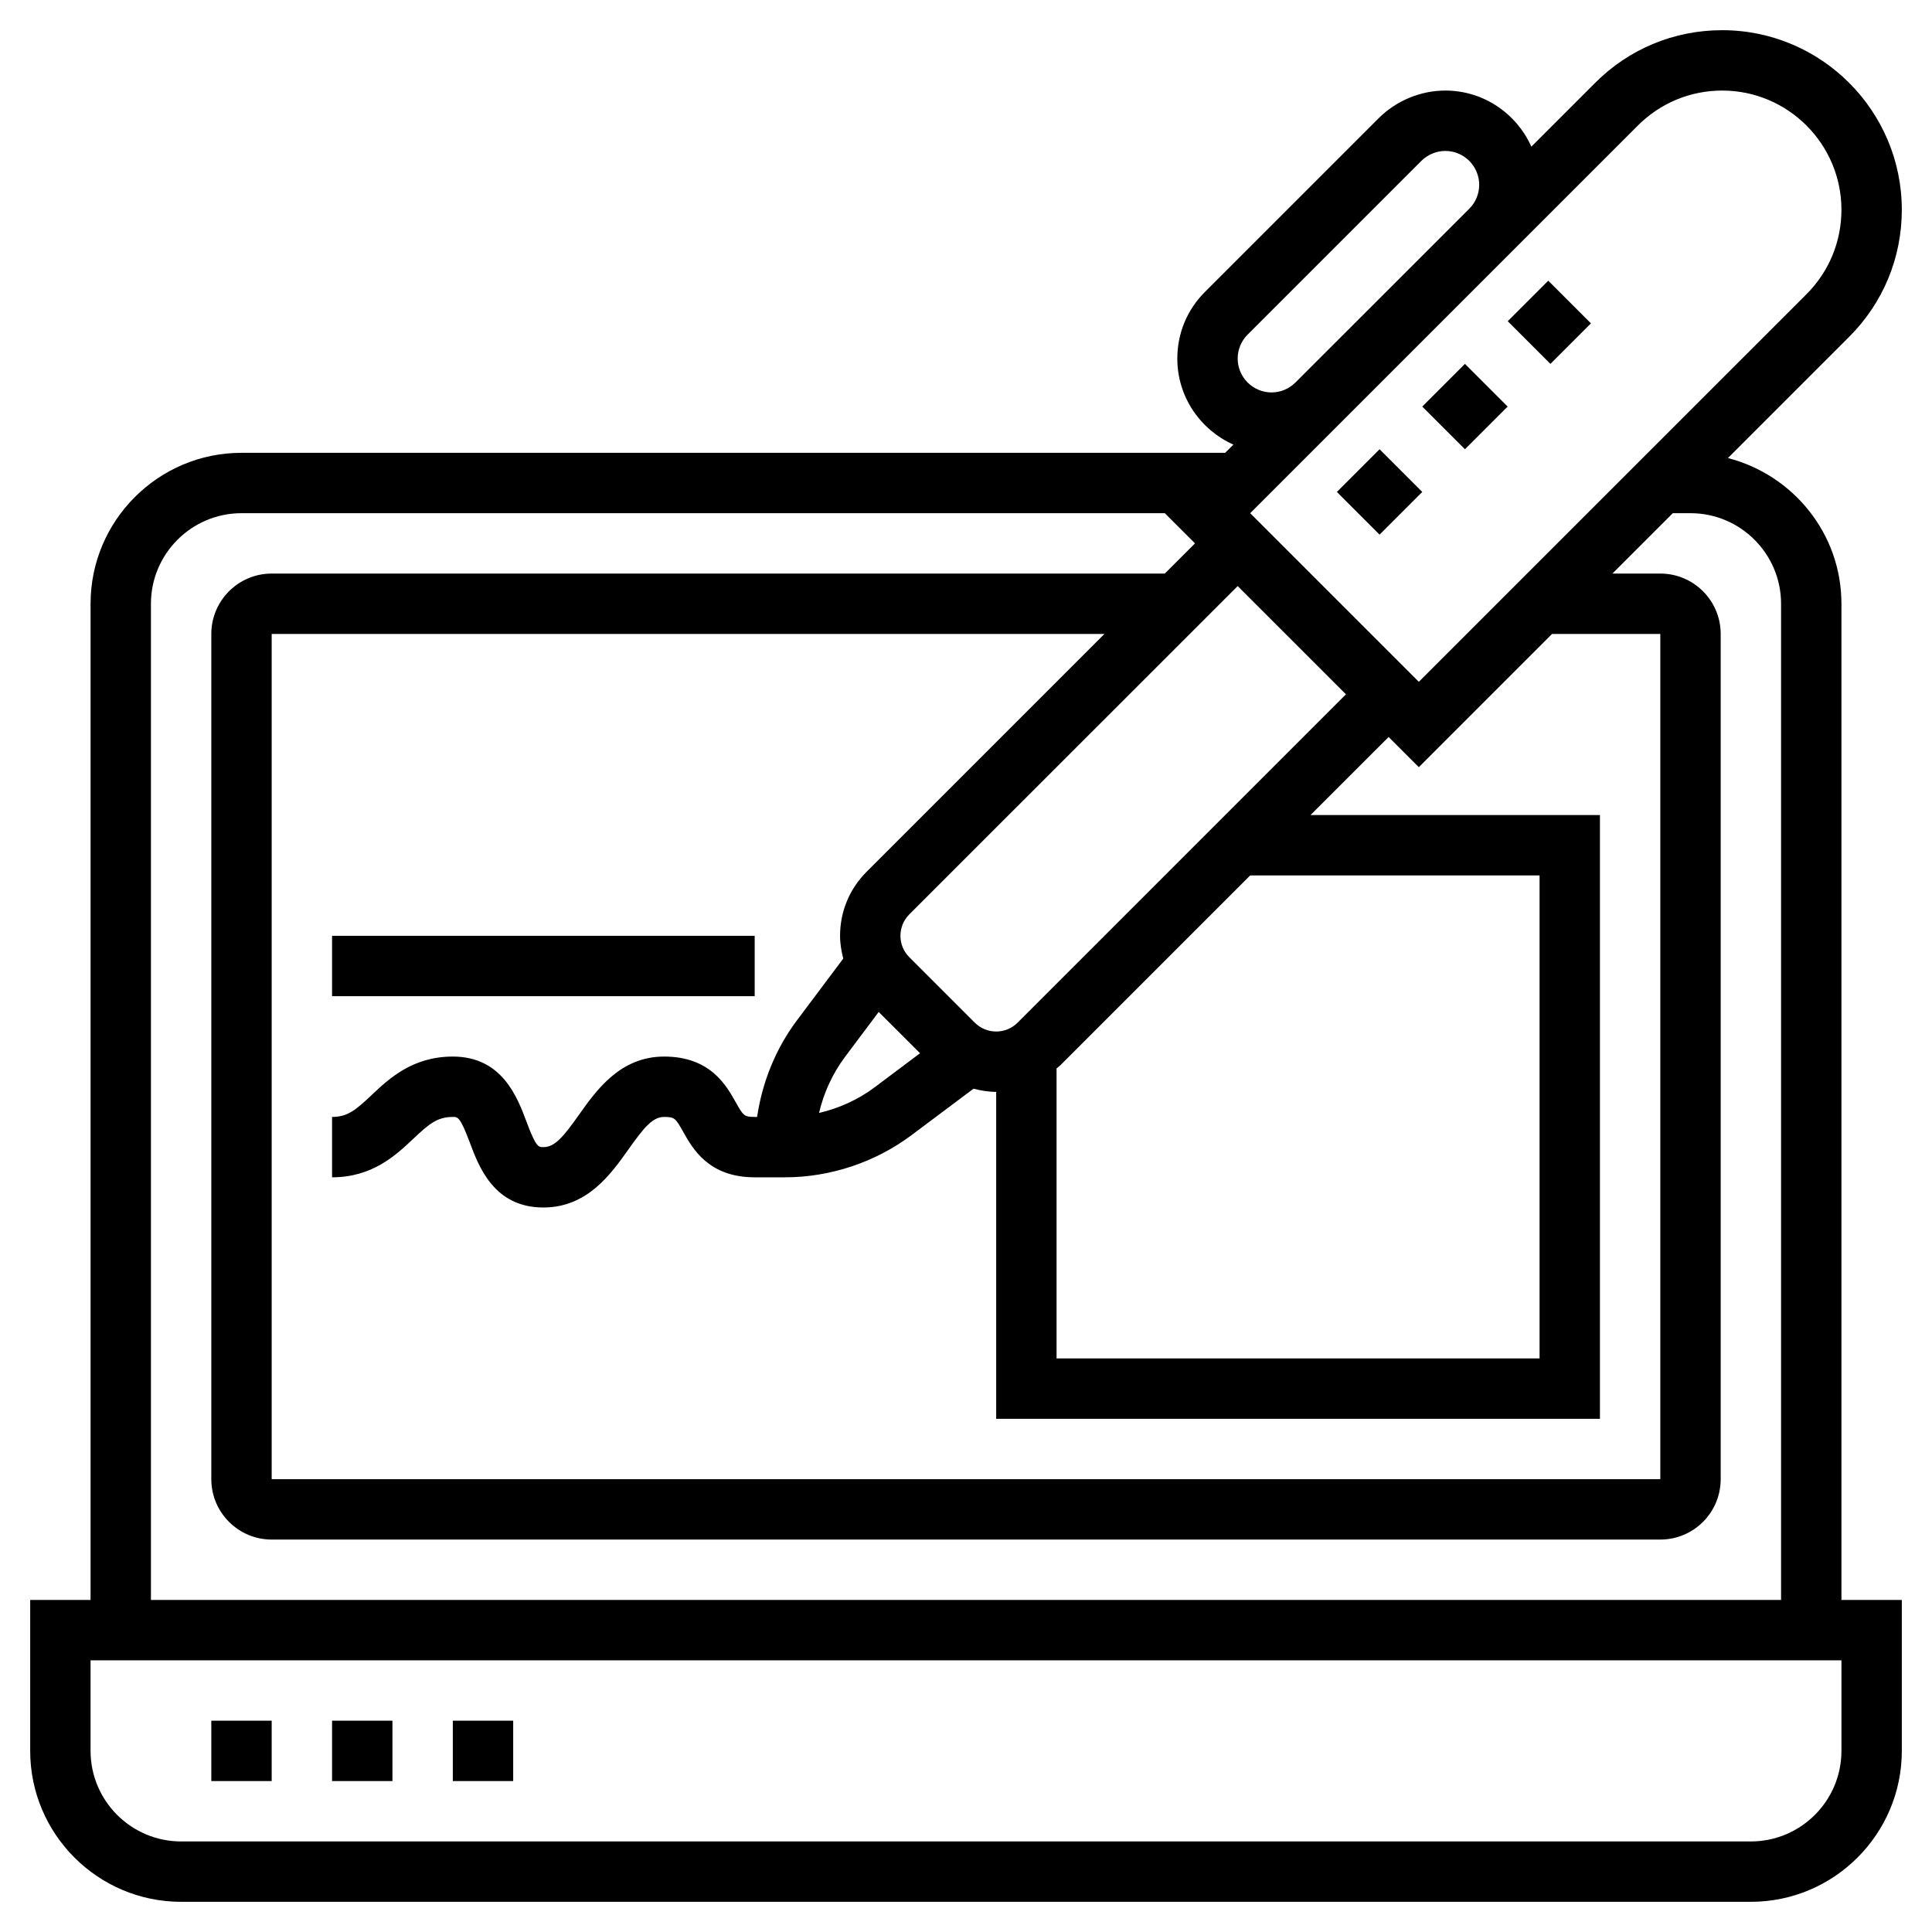 <svg width="32" height="32" viewBox="0 0 32 32" fill="none" xmlns="http://www.w3.org/2000/svg">
<rect width="32" height="32" fill="white"/>
<path d="M30.5 10C30.5 8.837 29.698 7.865 28.62 7.587L30.628 5.579C31.191 5.016 31.5 4.269 31.5 3.475C31.5 1.835 30.166 0.5 28.525 0.5C27.73 0.5 26.983 0.809 26.422 1.371L25.364 2.429C25.12 1.883 24.575 1.5 23.939 1.5C23.529 1.5 23.127 1.667 22.836 1.957L19.957 4.836C19.662 5.13 19.5 5.522 19.5 5.939C19.5 6.575 19.883 7.12 20.429 7.364L20.293 7.5H4C2.622 7.5 1.5 8.621 1.5 10V26.5H0.5V29C0.5 30.378 1.621 31.5 3 31.5H29C30.378 31.5 31.5 30.378 31.5 29V26.5H30.5V10ZM25.043 4.164L27.128 2.079C27.502 1.706 27.997 1.5 28.525 1.5C29.614 1.5 30.5 2.386 30.5 3.475C30.5 4.003 30.294 4.498 29.922 4.872L23.5 11.293L20.707 8.5L22.164 7.043L25.043 4.164ZM14.354 14.439C14.07 14.723 13.914 15.099 13.914 15.5C13.914 15.63 13.936 15.755 13.967 15.877L13.2 16.9C12.849 17.367 12.625 17.923 12.54 18.5H12.5C12.323 18.5 12.311 18.477 12.185 18.255C12.027 17.973 11.761 17.5 11 17.5C10.273 17.5 9.88 18.055 9.592 18.461C9.332 18.828 9.19 19 9 19C8.916 19 8.877 19 8.719 18.575C8.568 18.173 8.316 17.5 7.5 17.5C6.832 17.5 6.442 17.867 6.157 18.136C5.896 18.382 5.76 18.5 5.5 18.5V19.5C6.168 19.5 6.558 19.133 6.843 18.864C7.104 18.618 7.24 18.5 7.5 18.5C7.584 18.5 7.622 18.5 7.782 18.925C7.932 19.327 8.184 20 9 20C9.727 20 10.12 19.445 10.408 19.039C10.668 18.672 10.81 18.5 11 18.5C11.177 18.5 11.189 18.523 11.315 18.745C11.473 19.027 11.739 19.5 12.5 19.5H13C13.753 19.5 14.498 19.251 15.1 18.8L16.125 18.032C16.248 18.064 16.373 18.085 16.5 18.085V23.5H26.5V13.5H21.706L23 12.207L23.5 12.707L25.707 10.5H27.5V24.5H4.5V10.5H18.293L14.354 14.439ZM14.554 16.761L15.239 17.445L14.499 18C14.223 18.209 13.902 18.356 13.566 18.434C13.644 18.098 13.792 17.777 14 17.5L14.554 16.761ZM17.5 22.5V17.696C17.52 17.678 17.541 17.666 17.561 17.646L20.707 14.5H25.5V22.5H17.5ZM20.664 5.543L23.543 2.664C23.648 2.56 23.792 2.5 23.939 2.5C24.248 2.5 24.5 2.752 24.5 3.061C24.5 3.21 24.442 3.35 24.337 3.456L21.456 6.336C21.352 6.44 21.208 6.5 21.061 6.5C20.752 6.5 20.5 6.248 20.5 5.939C20.5 5.79 20.558 5.649 20.664 5.543ZM20.5 9.707L22.293 11.5L16.854 16.939C16.658 17.134 16.342 17.134 16.146 16.939L15.06 15.853C14.966 15.759 14.914 15.633 14.914 15.499C14.914 15.366 14.966 15.241 15.06 15.146L20.5 9.707ZM2.5 10C2.5 9.173 3.173 8.5 4 8.5H19.293L19.793 9L19.293 9.5H4.5C3.949 9.5 3.5 9.948 3.5 10.5V24.5C3.5 25.052 3.949 25.5 4.5 25.5H27.5C28.052 25.5 28.5 25.052 28.5 24.5V10.5C28.5 9.948 28.052 9.5 27.5 9.5H26.707L27.707 8.5H28C28.827 8.5 29.5 9.173 29.5 10V26.5H2.5V10ZM30.5 29C30.5 29.827 29.827 30.5 29 30.5H3C2.173 30.5 1.5 29.827 1.5 29V27.5H30.5V29Z" fill="black"/>
<path d="M3.5 28.5H4.5V29.5H3.5V28.5Z" fill="black"/>
<path d="M5.5 28.5H6.5V29.5H5.5V28.5Z" fill="black"/>
<path d="M7.5 28.5H8.5V29.5H7.5V28.5Z" fill="black"/>
<path d="M24.973 5.32L25.644 4.649L26.351 5.356L25.68 6.027L24.973 5.32Z" fill="black"/>
<path d="M23.557 6.734L24.264 6.027L24.971 6.734L24.264 7.441L23.557 6.734Z" fill="black"/>
<path d="M22.143 8.148L22.85 7.441L23.557 8.148L22.85 8.855L22.143 8.148Z" fill="black"/>
<path d="M5.5 15.5H12.5V16.5H5.5V15.5Z" fill="black"/>
</svg>